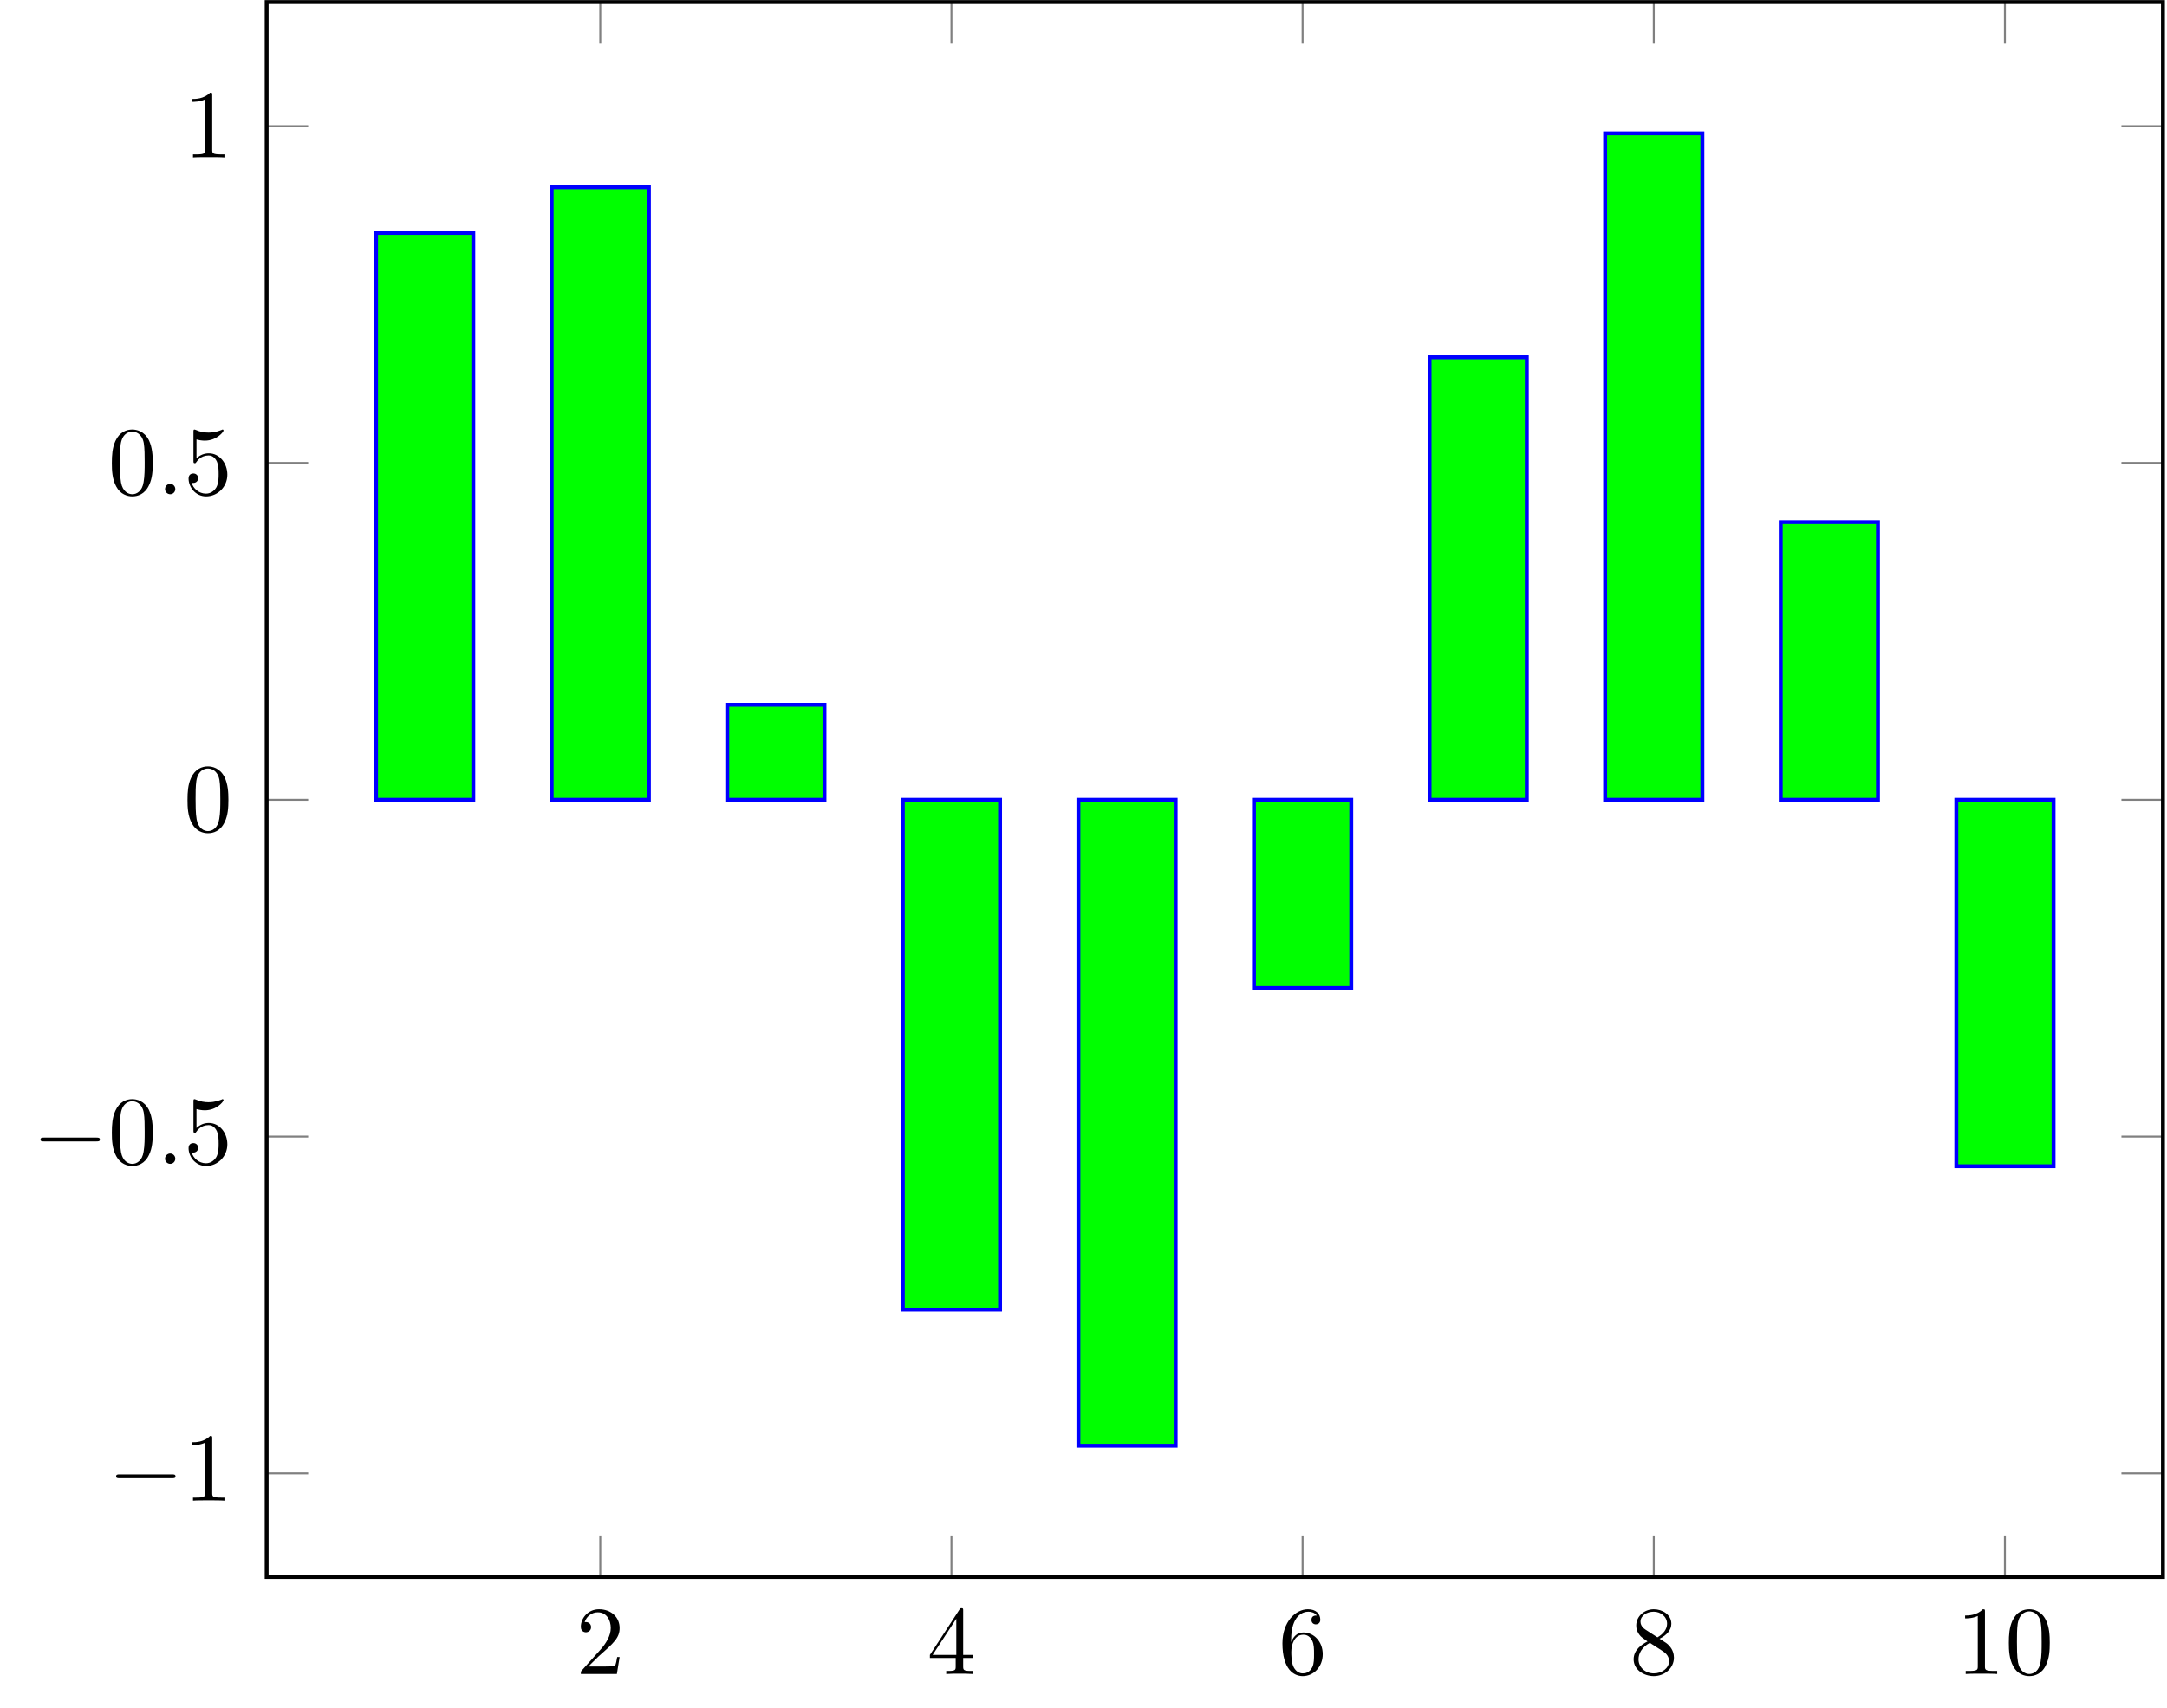 <?xml version="1.0" encoding="UTF-8"?>
<svg xmlns="http://www.w3.org/2000/svg" xmlns:xlink="http://www.w3.org/1999/xlink" width="221.794" height="174.852" viewBox="0 0 221.794 174.852">
<defs>
<g>
<g id="glyph-1749865474452105--0-0">
<path d="M 1.266 -0.766 L 2.312 -1.797 C 3.875 -3.172 4.469 -3.703 4.469 -4.703 C 4.469 -5.828 3.578 -6.625 2.359 -6.625 C 1.234 -6.625 0.5 -5.719 0.5 -4.828 C 0.5 -4.266 1 -4.266 1.031 -4.266 C 1.188 -4.266 1.547 -4.391 1.547 -4.797 C 1.547 -5.062 1.359 -5.312 1.016 -5.312 C 0.938 -5.312 0.922 -5.312 0.891 -5.312 C 1.109 -5.953 1.656 -6.312 2.234 -6.312 C 3.141 -6.312 3.562 -5.516 3.562 -4.703 C 3.562 -3.906 3.062 -3.109 2.516 -2.5 L 0.609 -0.375 C 0.5 -0.266 0.5 -0.234 0.5 0 L 4.188 0 L 4.469 -1.734 L 4.219 -1.734 C 4.172 -1.438 4.094 -1 4 -0.844 C 3.938 -0.766 3.281 -0.766 3.062 -0.766 Z M 1.266 -0.766 "/>
</g>
<g id="glyph-1749865474452105--0-1">
<path d="M 2.922 -1.641 L 2.922 -0.781 C 2.922 -0.422 2.906 -0.312 2.172 -0.312 L 1.953 -0.312 L 1.953 0 C 2.375 -0.031 2.891 -0.031 3.297 -0.031 C 3.719 -0.031 4.25 -0.031 4.656 0 L 4.656 -0.312 L 4.453 -0.312 C 3.719 -0.312 3.688 -0.422 3.688 -0.781 L 3.688 -1.641 L 4.688 -1.641 L 4.688 -1.953 L 3.688 -1.953 L 3.688 -6.484 C 3.688 -6.672 3.688 -6.734 3.531 -6.734 C 3.438 -6.734 3.406 -6.734 3.328 -6.625 L 0.281 -1.953 L 0.281 -1.641 Z M 2.984 -1.953 L 0.562 -1.953 L 2.984 -5.656 Z M 2.984 -1.953 "/>
</g>
<g id="glyph-1749865474452105--0-2">
<path d="M 1.312 -3.266 L 1.312 -3.5 C 1.312 -6.016 2.547 -6.375 3.062 -6.375 C 3.297 -6.375 3.719 -6.312 3.938 -5.984 C 3.781 -5.984 3.391 -5.984 3.391 -5.531 C 3.391 -5.219 3.625 -5.078 3.844 -5.078 C 4 -5.078 4.297 -5.172 4.297 -5.547 C 4.297 -6.156 3.859 -6.625 3.031 -6.625 C 1.766 -6.625 0.422 -5.344 0.422 -3.141 C 0.422 -0.484 1.578 0.219 2.5 0.219 C 3.609 0.219 4.547 -0.719 4.547 -2.031 C 4.547 -3.297 3.656 -4.25 2.562 -4.25 C 1.875 -4.25 1.516 -3.75 1.312 -3.266 Z M 2.5 -0.062 C 1.875 -0.062 1.578 -0.656 1.516 -0.812 C 1.328 -1.281 1.328 -2.062 1.328 -2.25 C 1.328 -3.031 1.656 -4.016 2.547 -4.016 C 2.703 -4.016 3.172 -4.016 3.469 -3.406 C 3.656 -3.031 3.656 -2.531 3.656 -2.047 C 3.656 -1.562 3.656 -1.062 3.484 -0.703 C 3.188 -0.109 2.734 -0.062 2.5 -0.062 Z M 2.5 -0.062 "/>
</g>
<g id="glyph-1749865474452105--0-3">
<path d="M 1.625 -4.547 C 1.172 -4.844 1.125 -5.188 1.125 -5.359 C 1.125 -5.969 1.766 -6.375 2.484 -6.375 C 3.203 -6.375 3.844 -5.859 3.844 -5.141 C 3.844 -4.578 3.453 -4.094 2.859 -3.75 Z M 3.078 -3.609 C 3.797 -3.969 4.281 -4.484 4.281 -5.141 C 4.281 -6.062 3.391 -6.625 2.484 -6.625 C 1.5 -6.625 0.688 -5.891 0.688 -4.969 C 0.688 -4.781 0.703 -4.344 1.125 -3.875 C 1.234 -3.75 1.609 -3.5 1.844 -3.328 C 1.281 -3.047 0.422 -2.484 0.422 -1.5 C 0.422 -0.453 1.438 0.219 2.484 0.219 C 3.609 0.219 4.547 -0.609 4.547 -1.672 C 4.547 -2.031 4.438 -2.484 4.062 -2.891 C 3.875 -3.109 3.719 -3.203 3.078 -3.609 Z M 2.078 -3.188 L 3.297 -2.406 C 3.578 -2.219 4.047 -1.922 4.047 -1.312 C 4.047 -0.578 3.297 -0.062 2.484 -0.062 C 1.625 -0.062 0.922 -0.672 0.922 -1.5 C 0.922 -2.078 1.234 -2.719 2.078 -3.188 Z M 2.078 -3.188 "/>
</g>
<g id="glyph-1749865474452105--0-4">
<path d="M 2.922 -6.375 C 2.922 -6.609 2.922 -6.625 2.703 -6.625 C 2.078 -5.984 1.203 -5.984 0.891 -5.984 L 0.891 -5.688 C 1.078 -5.688 1.672 -5.688 2.188 -5.938 L 2.188 -0.781 C 2.188 -0.422 2.156 -0.312 1.266 -0.312 L 0.953 -0.312 L 0.953 0 C 1.297 -0.031 2.156 -0.031 2.562 -0.031 C 2.953 -0.031 3.828 -0.031 4.172 0 L 4.172 -0.312 L 3.859 -0.312 C 2.953 -0.312 2.922 -0.422 2.922 -0.781 Z M 2.922 -6.375 "/>
</g>
<g id="glyph-1749865474452105--0-5">
<path d="M 4.578 -3.188 C 4.578 -3.984 4.531 -4.781 4.188 -5.516 C 3.719 -6.469 2.906 -6.625 2.484 -6.625 C 1.891 -6.625 1.172 -6.375 0.75 -5.438 C 0.438 -4.75 0.391 -3.984 0.391 -3.188 C 0.391 -2.438 0.422 -1.547 0.844 -0.781 C 1.266 0.016 1.984 0.219 2.484 0.219 C 3.016 0.219 3.766 0.016 4.203 -0.938 C 4.531 -1.625 4.578 -2.406 4.578 -3.188 Z M 2.484 0 C 2.094 0 1.5 -0.25 1.328 -1.203 C 1.219 -1.797 1.219 -2.719 1.219 -3.297 C 1.219 -3.938 1.219 -4.594 1.297 -5.141 C 1.484 -6.312 2.234 -6.406 2.484 -6.406 C 2.812 -6.406 3.469 -6.234 3.656 -5.25 C 3.75 -4.688 3.75 -3.938 3.75 -3.297 C 3.75 -2.562 3.75 -1.875 3.641 -1.25 C 3.5 -0.297 2.922 0 2.484 0 Z M 2.484 0 "/>
</g>
<g id="glyph-1749865474452105--0-6">
<path d="M 4.469 -2 C 4.469 -3.188 3.656 -4.188 2.578 -4.188 C 2.094 -4.188 1.672 -4.016 1.312 -3.672 L 1.312 -5.609 C 1.516 -5.547 1.844 -5.484 2.156 -5.484 C 3.391 -5.484 4.078 -6.391 4.078 -6.516 C 4.078 -6.578 4.047 -6.625 3.984 -6.625 C 3.969 -6.625 3.953 -6.625 3.906 -6.594 C 3.703 -6.516 3.219 -6.312 2.547 -6.312 C 2.156 -6.312 1.688 -6.375 1.219 -6.594 C 1.141 -6.625 1.125 -6.625 1.109 -6.625 C 1 -6.625 1 -6.547 1 -6.375 L 1 -3.438 C 1 -3.25 1 -3.172 1.141 -3.172 C 1.219 -3.172 1.234 -3.203 1.281 -3.266 C 1.391 -3.422 1.75 -3.969 2.562 -3.969 C 3.078 -3.969 3.328 -3.5 3.406 -3.328 C 3.562 -2.953 3.578 -2.562 3.578 -2.062 C 3.578 -1.719 3.578 -1.125 3.344 -0.703 C 3.109 -0.312 2.734 -0.062 2.281 -0.062 C 1.547 -0.062 0.984 -0.594 0.812 -1.172 C 0.844 -1.172 0.875 -1.156 0.984 -1.156 C 1.312 -1.156 1.484 -1.406 1.484 -1.641 C 1.484 -1.875 1.312 -2.125 0.984 -2.125 C 0.844 -2.125 0.5 -2.062 0.5 -1.609 C 0.5 -0.75 1.188 0.219 2.297 0.219 C 3.453 0.219 4.469 -0.734 4.469 -2 Z M 4.469 -2 "/>
</g>
<g id="glyph-1749865474452105--1-0">
<path d="M 6.562 -2.297 C 6.734 -2.297 6.906 -2.297 6.906 -2.484 C 6.906 -2.688 6.734 -2.688 6.562 -2.688 L 1.172 -2.688 C 1 -2.688 0.828 -2.688 0.828 -2.484 C 0.828 -2.297 1 -2.297 1.172 -2.297 Z M 6.562 -2.297 "/>
</g>
<g id="glyph-1749865474452105--2-0">
<path d="M 1.906 -0.531 C 1.906 -0.812 1.672 -1.062 1.391 -1.062 C 1.094 -1.062 0.859 -0.812 0.859 -0.531 C 0.859 -0.234 1.094 0 1.391 0 C 1.672 0 1.906 -0.234 1.906 -0.531 Z M 1.906 -0.531 "/>
</g>
</g>
<clipPath id="clip-1749865474452105--0">
<path clip-rule="nonzero" d="M 61 0.008 L 206 0.008 L 206 162 L 61 162 Z M 61 0.008 "/>
</clipPath>
<clipPath id="clip-1749865474452105--1">
<path clip-rule="nonzero" d="M 27 12 L 221.59 12 L 221.59 151 L 27 151 Z M 27 12 "/>
</clipPath>
<clipPath id="clip-1749865474452105--2">
<path clip-rule="nonzero" d="M 27 0.008 L 221.59 0.008 L 221.59 162 L 27 162 Z M 27 0.008 "/>
</clipPath>
</defs>
<g clip-path="url(#clip-1749865474452105--0)">
<path fill="none" stroke-width="0.199" stroke-linecap="butt" stroke-linejoin="miter" stroke="rgb(50%, 50%, 50%)" stroke-opacity="1" stroke-miterlimit="10" d="M 17.988 -13.451 L 17.988 -9.197 M 53.967 -13.451 L 53.967 -9.197 M 89.942 -13.451 L 89.942 -9.197 M 125.921 -13.451 L 125.921 -9.197 M 161.895 -13.451 L 161.895 -9.197 M 17.988 147.945 L 17.988 143.691 M 53.967 147.945 L 53.967 143.691 M 89.942 147.945 L 89.942 143.691 M 125.921 147.945 L 125.921 143.691 M 161.895 147.945 L 161.895 143.691 " transform="matrix(0.999, 0, 0, -0.999, 43.47, 148.011)"/>
</g>
<g clip-path="url(#clip-1749865474452105--1)">
<path fill="none" stroke-width="0.199" stroke-linecap="butt" stroke-linejoin="miter" stroke="rgb(50%, 50%, 50%)" stroke-opacity="1" stroke-miterlimit="10" d="M -16.192 -2.836 L -11.938 -2.836 M -16.192 31.681 L -11.938 31.681 M -16.192 66.197 L -11.938 66.197 M -16.192 100.714 L -11.938 100.714 M -16.192 135.23 L -11.938 135.23 M 178.086 -2.836 L 173.836 -2.836 M 178.086 31.681 L 173.836 31.681 M 178.086 66.197 L 173.836 66.197 M 178.086 100.714 L 173.836 100.714 M 178.086 135.23 L 173.836 135.23 " transform="matrix(0.999, 0, 0, -0.999, 43.47, 148.011)"/>
</g>
<g clip-path="url(#clip-1749865474452105--2)">
<path fill="none" stroke-width="0.399" stroke-linecap="butt" stroke-linejoin="miter" stroke="rgb(0%, 0%, 0%)" stroke-opacity="1" stroke-miterlimit="10" d="M -16.192 -13.451 L -16.192 147.945 L 178.086 147.945 L 178.086 -13.451 Z M -16.192 -13.451 " transform="matrix(0.999, 0, 0, -0.999, 43.47, 148.011)"/>
</g>
<g fill="rgb(0%, 0%, 0%)" fill-opacity="1">
<use xlink:href="#glyph-1749865474452105--0-0" x="58.952" y="171.379"/>
</g>
<g fill="rgb(0%, 0%, 0%)" fill-opacity="1">
<use xlink:href="#glyph-1749865474452105--0-1" x="94.896" y="171.379"/>
</g>
<g fill="rgb(0%, 0%, 0%)" fill-opacity="1">
<use xlink:href="#glyph-1749865474452105--0-2" x="130.838" y="171.379"/>
</g>
<g fill="rgb(0%, 0%, 0%)" fill-opacity="1">
<use xlink:href="#glyph-1749865474452105--0-3" x="166.782" y="171.379"/>
</g>
<g fill="rgb(0%, 0%, 0%)" fill-opacity="1">
<use xlink:href="#glyph-1749865474452105--0-4" x="200.237" y="171.379"/>
<use xlink:href="#glyph-1749865474452105--0-5" x="205.214" y="171.379"/>
</g>
<g fill="rgb(0%, 0%, 0%)" fill-opacity="1">
<use xlink:href="#glyph-1749865474452105--1-0" x="11.059" y="153.637"/>
</g>
<g fill="rgb(0%, 0%, 0%)" fill-opacity="1">
<use xlink:href="#glyph-1749865474452105--0-4" x="18.801" y="153.637"/>
</g>
<g fill="rgb(0%, 0%, 0%)" fill-opacity="1">
<use xlink:href="#glyph-1749865474452105--1-0" x="3.318" y="119.153"/>
</g>
<g fill="rgb(0%, 0%, 0%)" fill-opacity="1">
<use xlink:href="#glyph-1749865474452105--0-5" x="11.059" y="119.153"/>
</g>
<g fill="rgb(0%, 0%, 0%)" fill-opacity="1">
<use xlink:href="#glyph-1749865474452105--2-0" x="16.036" y="119.153"/>
</g>
<g fill="rgb(0%, 0%, 0%)" fill-opacity="1">
<use xlink:href="#glyph-1749865474452105--0-6" x="18.801" y="119.153"/>
</g>
<g fill="rgb(0%, 0%, 0%)" fill-opacity="1">
<use xlink:href="#glyph-1749865474452105--0-5" x="18.801" y="85.084"/>
</g>
<g fill="rgb(0%, 0%, 0%)" fill-opacity="1">
<use xlink:href="#glyph-1749865474452105--0-5" x="11.059" y="50.6"/>
</g>
<g fill="rgb(0%, 0%, 0%)" fill-opacity="1">
<use xlink:href="#glyph-1749865474452105--2-0" x="16.036" y="50.6"/>
</g>
<g fill="rgb(0%, 0%, 0%)" fill-opacity="1">
<use xlink:href="#glyph-1749865474452105--0-6" x="18.801" y="50.6"/>
</g>
<g fill="rgb(0%, 0%, 0%)" fill-opacity="1">
<use xlink:href="#glyph-1749865474452105--0-4" x="18.801" y="16.116"/>
</g>
<path fill-rule="nonzero" fill="rgb(0%, 100%, 0%)" fill-opacity="1" stroke-width="0.399" stroke-linecap="butt" stroke-linejoin="miter" stroke="rgb(0%, 0%, 100%)" stroke-opacity="1" stroke-miterlimit="10" d="M -4.982 66.197 L 4.98 66.197 L 4.98 124.286 L -4.982 124.286 Z M 13.007 66.197 L 22.97 66.197 L 22.97 128.966 L 13.007 128.966 Z M 30.997 66.197 L 40.959 66.197 L 40.959 75.937 L 30.997 75.937 Z M 48.986 66.197 L 58.948 66.197 L 58.948 13.953 L 48.986 13.953 Z M 66.975 66.197 L 76.938 66.197 L 76.938 -0.001 L 66.975 -0.001 Z M 84.961 66.197 L 94.927 66.197 L 94.927 46.91 L 84.961 46.91 Z M 102.95 66.197 L 112.912 66.197 L 112.912 111.548 L 102.95 111.548 Z M 120.939 66.197 L 130.902 66.197 L 130.902 134.495 L 120.939 134.495 Z M 138.929 66.197 L 148.891 66.197 L 148.891 94.645 L 138.929 94.645 Z M 156.918 66.197 L 166.881 66.197 L 166.881 28.643 L 156.918 28.643 Z M 156.918 66.197 " transform="matrix(0.999, 0, 0, -0.999, 43.47, 148.011)"/>
</svg>

